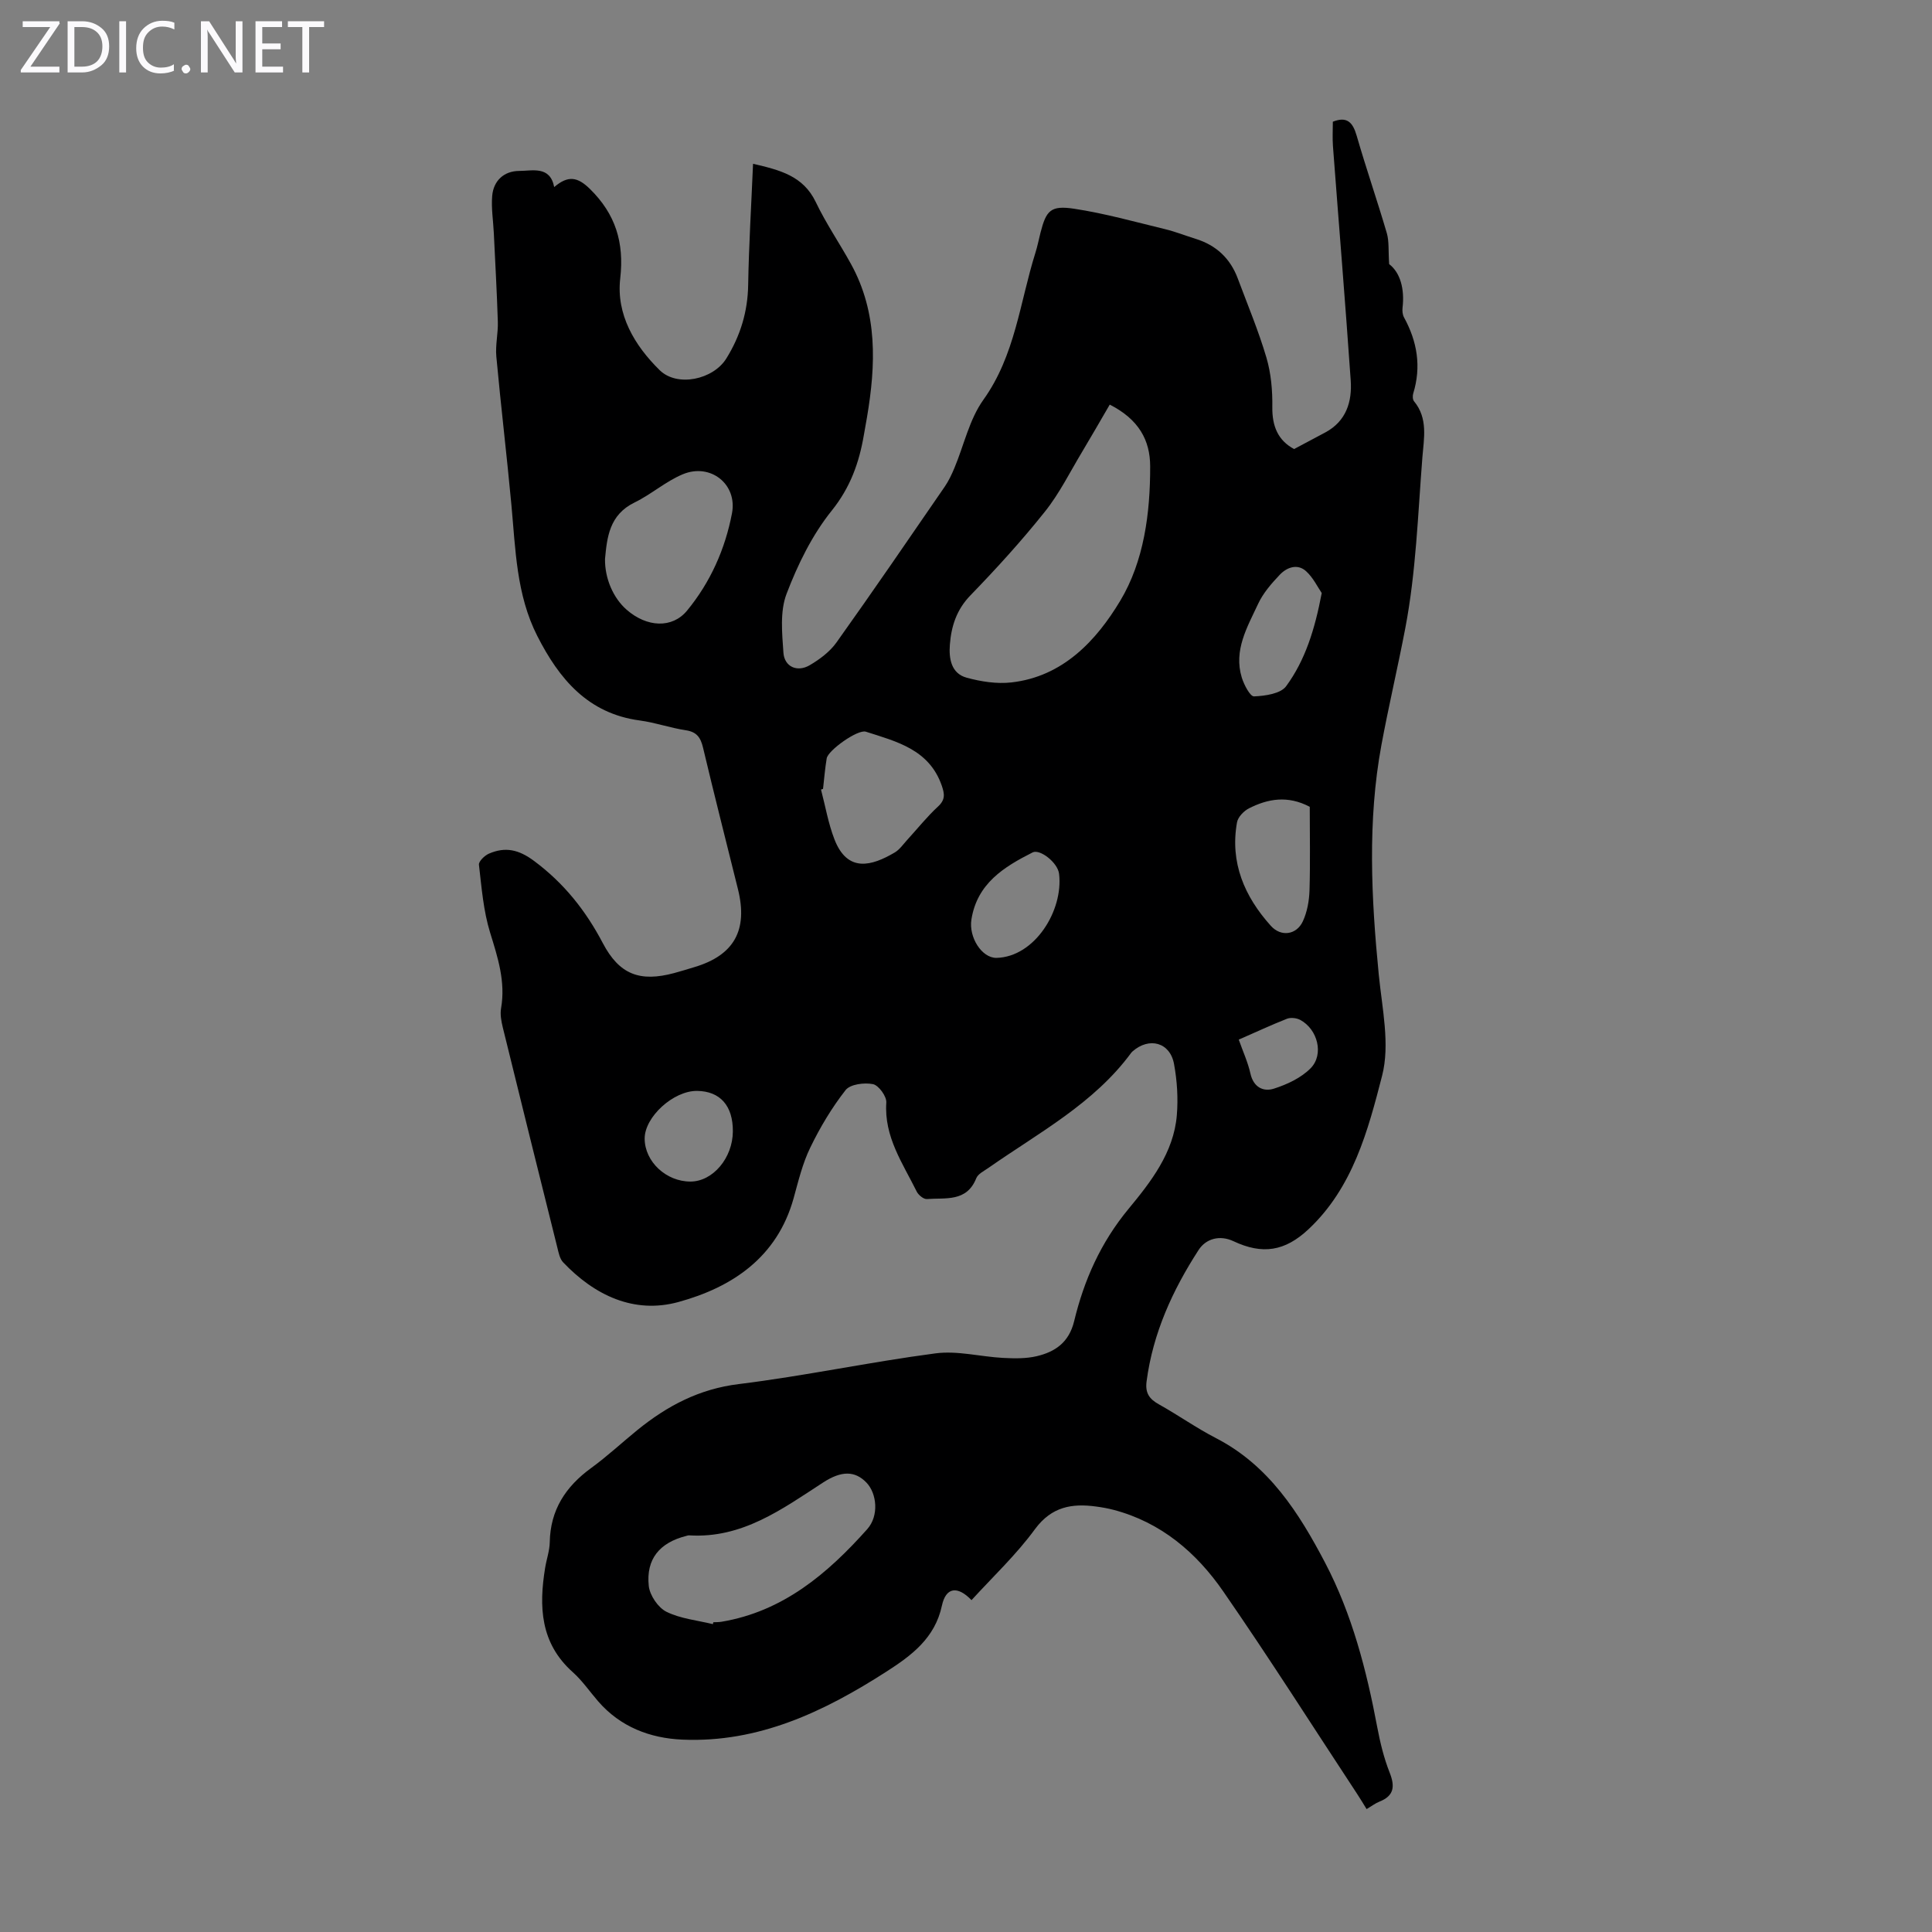 <svg enable-background="new 0 0 400 400" viewBox="0 0 400 400" xmlns="http://www.w3.org/2000/svg"><rect x="0" y="0" width="400" height="400" fill="#808080" stroke="none"/><g fill="#fbfafc"><path d="m12.4 4.8-6.1 9h6v1.2h-8v-.5l6.1-8.9h-5.7v-1.2h7.6v.4z"/><path d="m14 15v-10.6h3c1.6 0 2.9.5 4 1.4s1.6 2.2 1.6 3.8-.5 3-1.6 3.9-2.4 1.5-4 1.5zm1.4-9.4v8.2h1.6c1.3 0 2.4-.4 3.1-1.1s1.1-1.8 1.1-3.1-.4-2.3-1.2-3-1.8-1-3.1-1z"/><path d="m26.1 4.4v10.6h-1.4v-10.6z"/><path d="m36.1 14.6c-.8.4-1.8.6-2.9.6-1.5 0-2.7-.5-3.6-1.4s-1.4-2.2-1.4-3.8c0-1.7.5-3.1 1.5-4.1s2.3-1.6 3.9-1.6c1 0 1.8.1 2.5.4v1.4c-.8-.4-1.6-.6-2.5-.6-1.2 0-2.1.4-2.9 1.2s-1.1 1.8-1.1 3.2c0 1.3.3 2.3 1 3s1.6 1.1 2.7 1.1c1 0 2-.2 2.7-.7v1.3z"/><path d="m37.6 14.3c0-.2.1-.5.3-.6s.4-.3.6-.3c.3 0 .5.1.6.3s.3.4.3.6-.1.4-.3.6-.4.3-.6.3c-.3 0-.5-.1-.6-.3s-.3-.4-.3-.6z"/><path d="m50.2 15h-1.6l-5.3-8.2c-.2-.2-.3-.5-.4-.7 0 .2.1.7.1 1.5v7.4h-1.4v-10.6h1.7l5.2 8.1c.2.4.4.6.4.7 0-.3-.1-.8-.1-1.5v-7.3h1.4z"/><path d="m58.6 15h-5.7v-10.6h5.5v1.2h-4.1v3.4h3.8v1.2h-3.8v3.6h4.3z"/><path d="m67.1 5.6h-3.1v9.4h-1.4v-9.4h-3v-1.2h7.5z"/></g><path d="m201.14 331.29c-2.89-3.01-5.31-2.7-6.13 1.15-1.44 6.73-6.31 10.33-11.5 13.66-12.87 8.27-26.46 14.76-42.25 14.07-6.68-.29-12.82-2.63-17.41-7.92-1.76-2.03-3.3-4.3-5.29-6.07-6.71-6-7.01-13.57-5.69-21.61.29-1.76.92-3.51.95-5.27.12-6.69 3.29-11.52 8.57-15.36 3.34-2.43 6.38-5.27 9.59-7.88 6.16-4.99 12.78-8.5 20.97-9.5 13.63-1.68 27.11-4.57 40.73-6.36 4.54-.6 9.31.69 13.98.94 2.32.12 4.74.17 6.96-.35 3.84-.9 6.7-2.85 7.77-7.25 2.05-8.51 5.49-16.27 11.25-23.24 4.61-5.58 9.37-11.65 10.01-19.41.29-3.5.06-7.14-.58-10.6-.82-4.5-5.16-5.65-8.61-2.59-.08.07-.16.15-.23.24-7.76 10.57-19.19 16.58-29.6 23.87-.91.64-2.15 1.23-2.51 2.14-1.98 4.98-6.4 4-10.23 4.3-.67.05-1.75-.84-2.1-1.56-2.89-5.85-6.77-11.33-6.29-18.42.09-1.27-1.58-3.57-2.76-3.81-1.79-.36-4.7.01-5.66 1.22-2.86 3.65-5.29 7.72-7.32 11.91-1.6 3.28-2.47 6.94-3.45 10.49-3.4 12.24-12.71 18.44-23.86 21.49-9.16 2.51-17.34-1.36-23.86-8.22-.7-.74-.94-2-1.2-3.06-3.79-15.18-7.56-30.36-11.29-45.56-.31-1.28-.58-2.7-.36-3.97.96-5.51-.67-10.5-2.27-15.68-1.39-4.5-1.76-9.33-2.31-14.04-.08-.7 1.17-1.91 2.06-2.3 3.38-1.46 6.15-.88 9.37 1.52 6.19 4.61 10.68 10.27 14.22 17.01 3.42 6.51 7.68 8.1 14.78 6.19 1.4-.38 2.79-.81 4.18-1.23 8.21-2.45 11.12-7.64 9.02-16.12-2.42-9.76-4.91-19.51-7.23-29.3-.5-2.11-1.3-3.28-3.58-3.62-3.2-.48-6.3-1.59-9.5-2.02-10.77-1.43-16.73-8.62-21.25-17.52-4.33-8.52-4.49-17.89-5.35-27.13-.95-10.24-2.18-20.46-3.12-30.71-.22-2.38.39-4.82.31-7.23-.19-6.11-.54-12.22-.83-18.32-.12-2.56-.55-5.14-.34-7.67.26-3.22 2.49-5.19 5.59-5.2 2.72 0 6.39-1.12 7.25 3.34 2.87-2.45 4.83-2.14 7.42.41 5.25 5.17 7.11 11.02 6.25 18.52-.85 7.45 2.95 13.86 8.18 18.99 3.63 3.55 11.07 1.95 13.79-2.43 2.89-4.66 4.43-9.66 4.52-15.22.14-8.26.65-16.51 1.01-25.09 5.51 1.29 10.38 2.46 13 7.95 2.11 4.42 4.92 8.51 7.29 12.82 5.55 10.1 5.14 20.84 3.3 31.72-.21 1.21-.43 2.42-.64 3.63-.98 5.75-2.79 10.87-6.66 15.69-4.05 5.04-7.04 11.16-9.36 17.25-1.38 3.63-.92 8.11-.64 12.16.2 2.93 2.87 4.11 5.45 2.59 2.06-1.21 4.16-2.78 5.53-4.7 7.6-10.66 14.99-21.46 22.41-32.25.81-1.18 1.44-2.52 2-3.85 1.99-4.74 3.1-10.09 6.01-14.15 6.59-9.21 7.54-20.15 10.76-30.4.44-1.38.71-2.82 1.07-4.22 1.18-4.59 2.1-5.67 6.98-4.93 6.33.96 12.55 2.71 18.79 4.22 2.16.52 4.25 1.36 6.38 2.02 4.24 1.32 7.14 4.05 8.69 8.2 2.03 5.44 4.29 10.82 5.93 16.38.96 3.26 1.27 6.82 1.22 10.24-.05 3.97 1.18 6.91 4.51 8.69 2.19-1.16 4.34-2.3 6.48-3.45 4.32-2.33 5.55-6.36 5.24-10.77-1.12-16.19-2.46-32.35-3.68-48.53-.12-1.65-.02-3.31-.02-5.02 2.9-1.15 4.12.08 4.93 2.88 1.95 6.76 4.26 13.42 6.24 20.17.5 1.71.3 3.62.49 6.43 2.3 1.76 3.23 5.14 2.77 9.05-.07.64 0 1.41.3 1.97 2.75 5.01 3.62 10.22 1.91 15.77-.15.49-.12 1.26.17 1.61 2.93 3.53 2.04 7.69 1.73 11.6-.93 11.81-1.32 23.75-3.53 35.33-1.54 8.07-3.47 16.22-4.96 24.28-2.89 15.66-2.1 31.62-.54 47.5.69 6.98 2.36 14.44.69 20.93-2.93 11.38-6.06 23.18-15.25 31.79-4.87 4.56-9.51 5.3-15.54 2.46-2.82-1.32-5.68-.53-7.2 1.82-5.38 8.31-9.46 17.21-10.77 27.2-.32 2.41.55 3.65 2.54 4.76 4 2.23 7.77 4.91 11.83 7 10.95 5.65 17.17 15.46 22.59 25.8 5.59 10.67 8.58 22.27 10.8 34.07.6 3.17 1.37 6.36 2.55 9.34 1.15 2.91.95 4.85-2.15 6.07-.81.32-1.52.88-2.61 1.52-.69-1.11-1.29-2.13-1.94-3.11-9.22-14.01-18.21-28.18-27.75-41.97-5.56-8.04-12.88-14.29-22.69-16.87-1.19-.31-2.41-.53-3.62-.69-5.01-.68-9.18.02-12.62 4.63-3.87 5.31-8.73 9.88-13.18 14.75zm28.62-247.52c-1.96 3.36-3.81 6.6-5.73 9.8-2.51 4.17-4.69 8.61-7.71 12.38-4.81 6.03-10.02 11.76-15.39 17.3-2.89 2.97-3.98 6.42-4.27 10.22-.22 2.83.24 5.96 3.48 6.84 2.97.81 6.23 1.32 9.25.98 10.69-1.2 17.6-8.68 22.54-16.9 4.92-8.2 6.22-18.13 6.2-27.85-.01-5.38-2.34-9.71-8.37-12.77zm-82.17 252.49c.03-.13.07-.26.1-.39.56-.03 1.12-.01 1.67-.1 12.76-2.13 21.97-9.96 30.18-19.16 2.5-2.8 1.99-7.42-.14-9.64-2.36-2.46-5.15-2.53-8.99-.03-8.51 5.53-16.77 11.62-27.73 10.94-.21-.01-.44.07-.65.13-5.45 1.39-8.3 4.76-7.71 10.34.21 1.95 1.93 4.49 3.66 5.35 2.91 1.44 6.38 1.77 9.61 2.56zm-22.33-220.52c-.05 4.05 1.72 8.08 4.46 10.48 4.19 3.68 9.45 3.94 12.53.2 4.83-5.87 7.89-12.75 9.3-20.15 1.15-6.03-4.46-10.45-10.16-8.09-3.54 1.47-6.55 4.17-10.02 5.86-5.23 2.55-5.69 7.23-6.11 11.7zm45.14 47.59c-.14.05-.28.09-.42.14.9 3.43 1.5 6.98 2.77 10.27 2.71 7.05 7.78 5.54 12.49 2.76 1.02-.6 1.76-1.7 2.59-2.61 2.12-2.31 4.07-4.78 6.37-6.9 1.56-1.43 1.37-2.64.77-4.37-2.61-7.46-9.34-9.09-15.7-11.13-1.69-.54-7.85 3.88-8.11 5.52-.35 2.09-.52 4.21-.76 6.32zm100.77 3.71c-4.58-2.41-8.67-1.66-12.57.31-1.07.54-2.29 1.8-2.49 2.91-1.49 8.34 1.55 15.36 7.01 21.43 2.09 2.33 5.31 1.88 6.62-.94.9-1.94 1.31-4.25 1.38-6.41.17-5.75.05-11.53.05-17.3zm2.48-44.26c-.82-1.18-1.75-3.17-3.25-4.53-1.78-1.6-3.96-.8-5.42.73-1.72 1.81-3.45 3.79-4.49 6.02-2.24 4.81-5.13 9.63-3.39 15.29.46 1.49 1.73 3.93 2.54 3.89 2.3-.1 5.51-.55 6.65-2.12 3.92-5.35 5.92-11.68 7.36-19.28zm-67.35 75.54c7.95-.19 13.88-9.83 12.97-17.41-.28-2.34-3.98-5.18-5.47-4.43-5.96 3.01-11.5 6.44-12.68 13.9-.58 3.64 2.12 7.96 5.18 7.94zm-54.57 35.93c.04-5.31-2.63-8.33-7.4-8.39-4.9-.06-10.88 5.39-10.86 9.89.02 4.75 4.45 8.9 9.5 8.88 4.62-.02 8.73-4.88 8.76-10.38zm104.74-19.01c.87 2.47 1.9 4.7 2.42 7.04.64 2.85 2.69 3.81 4.87 3.11 2.73-.87 5.63-2.23 7.59-4.22 2.82-2.87 1.45-8.08-2.15-10.01-.76-.4-1.96-.54-2.74-.24-3.3 1.3-6.52 2.81-9.99 4.32z" fill="#000001"/></svg>